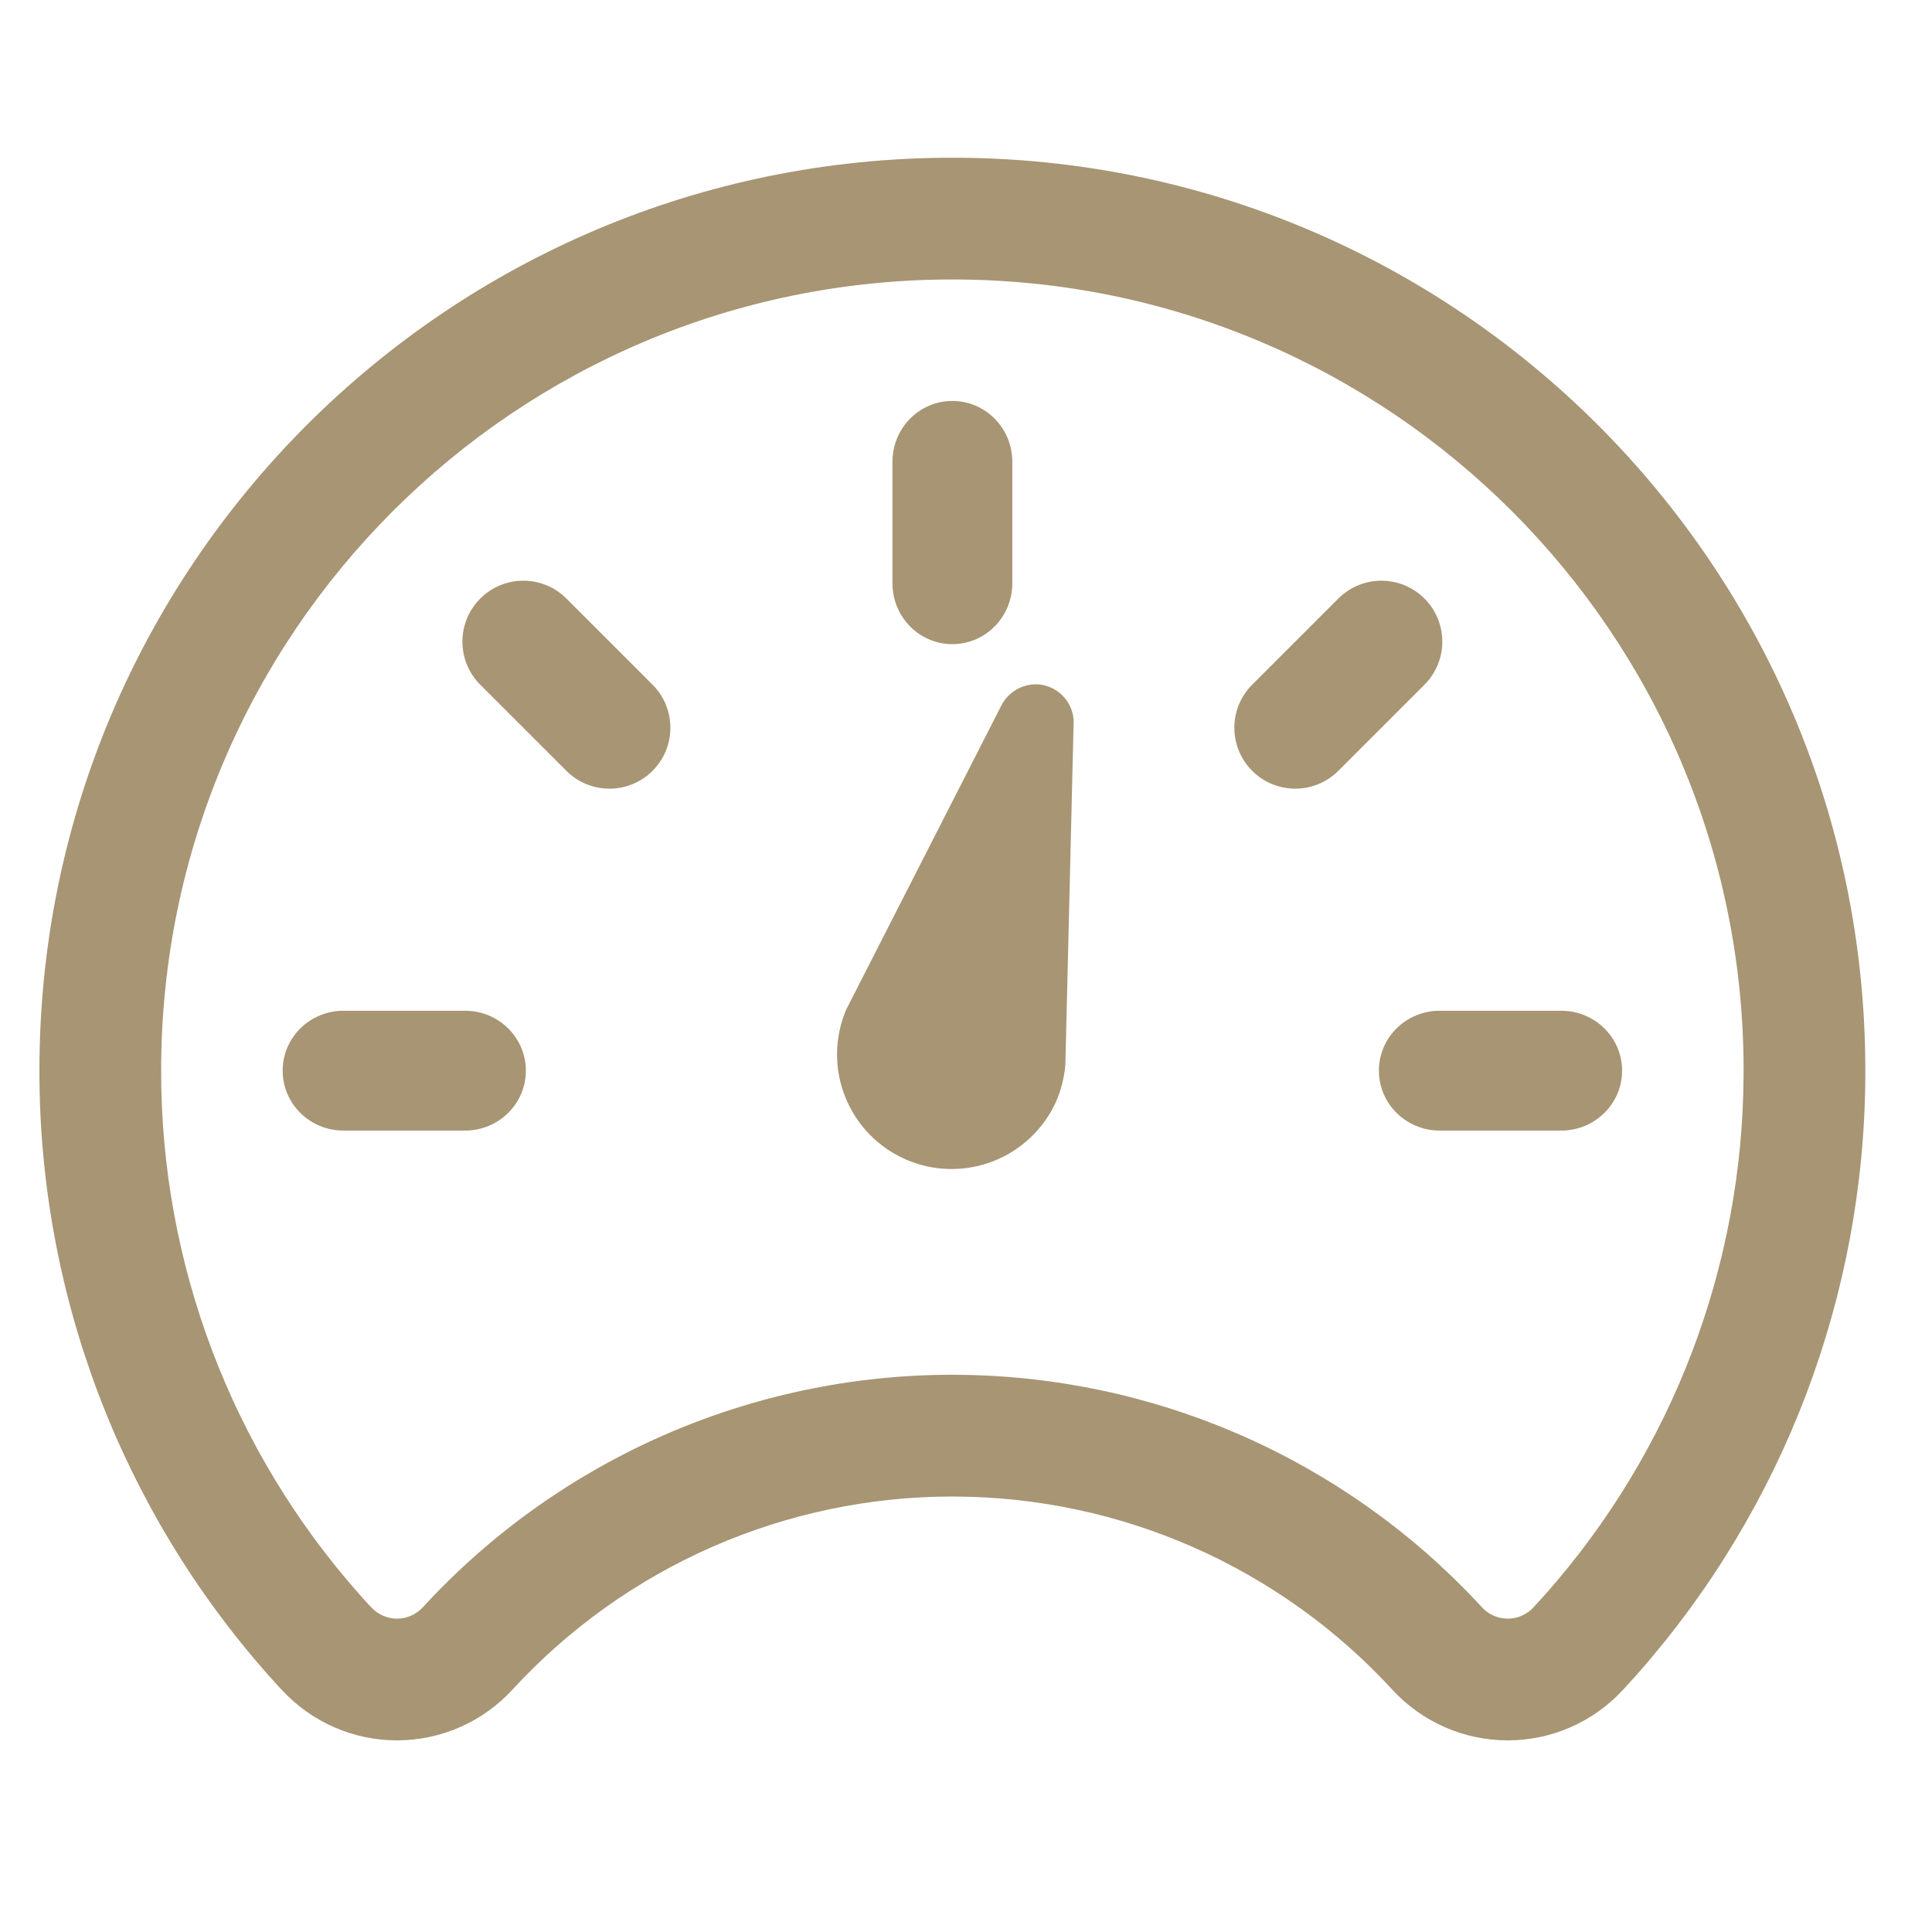 <svg width="49" height="49" viewBox="0 0 49 49" fill="none" xmlns="http://www.w3.org/2000/svg">
<path d="M24.154 4C36.939 4 47.307 14.357 47.309 27.145V27.278C47.284 32.846 45.248 38.218 41.575 42.402L41.473 42.519L41.164 42.856L41.158 42.862C40.785 43.266 40.332 43.589 39.828 43.809C39.324 44.029 38.779 44.141 38.228 44.14C37.678 44.138 37.135 44.022 36.632 43.8C36.13 43.578 35.68 43.255 35.31 42.851C33.89 41.307 32.165 40.075 30.245 39.232C28.355 38.403 26.316 37.969 24.253 37.956L24.154 37.955C22.058 37.955 19.983 38.39 18.064 39.232C16.143 40.075 14.419 41.307 12.999 42.851C12.629 43.255 12.178 43.578 11.677 43.8C11.174 44.022 10.63 44.138 10.08 44.14C9.53 44.141 8.985 44.029 8.48 43.809C7.984 43.592 7.536 43.276 7.166 42.88C7.071 42.783 6.957 42.654 6.89 42.578L6.837 42.52L6.821 42.502C3.064 38.27 0.992 32.805 1 27.145C1.001 14.357 11.37 4 24.154 4ZM24.154 7.088C13.072 7.088 4.087 16.066 4.087 27.148V27.15C4.08 32.05 5.872 36.781 9.123 40.445C9.268 40.604 9.293 40.637 9.349 40.695L9.397 40.745C9.404 40.752 9.411 40.76 9.418 40.768C9.501 40.858 9.602 40.929 9.715 40.978C9.827 41.028 9.949 41.053 10.071 41.053C10.194 41.052 10.316 41.026 10.428 40.977C10.54 40.927 10.641 40.854 10.724 40.764L10.728 40.76L10.808 40.673C12.501 38.856 14.548 37.404 16.823 36.405C19.134 35.391 21.631 34.867 24.154 34.867L24.273 34.868C26.756 34.884 29.21 35.407 31.485 36.405C33.76 37.404 35.807 38.856 37.501 40.673L37.581 40.76L37.585 40.764C37.668 40.854 37.769 40.927 37.881 40.977C37.993 41.026 38.115 41.052 38.237 41.053C38.36 41.053 38.481 41.028 38.594 40.978C38.706 40.929 38.807 40.858 38.891 40.768L39.185 40.445C42.41 36.809 44.2 32.123 44.221 27.265L44.222 27.15V27.148C44.222 16.066 35.237 7.088 24.154 7.088ZM26.346 17.358C26.601 17.381 26.838 17.504 27.003 17.7C27.168 17.896 27.249 18.15 27.228 18.405L27.02 27.012C26.991 27.331 26.913 27.644 26.785 27.939C26.47 28.636 25.893 29.18 25.179 29.455C24.464 29.73 23.67 29.712 22.969 29.405C22.268 29.098 21.717 28.527 21.435 27.816C21.152 27.105 21.162 26.311 21.461 25.606L25.375 17.936C25.458 17.753 25.596 17.599 25.77 17.495C25.943 17.392 26.144 17.344 26.346 17.358ZM11.795 25.635C12.647 25.635 13.337 26.315 13.337 27.154C13.337 27.994 12.647 28.674 11.795 28.674H8.711C7.859 28.674 7.169 27.994 7.169 27.154C7.169 26.315 7.859 25.635 8.711 25.635H11.795ZM39.598 25.635C40.449 25.635 41.14 26.315 41.14 27.154C41.14 27.994 40.449 28.674 39.598 28.674H36.514C35.662 28.674 34.972 27.994 34.972 27.154C34.972 26.315 35.662 25.635 36.514 25.635H39.598ZM12.181 15.181C12.774 14.587 13.731 14.577 14.336 15.152L14.365 15.181L16.578 17.394C17.153 17.999 17.144 18.956 16.55 19.55C15.956 20.144 14.999 20.153 14.394 19.578L12.152 17.337C11.577 16.732 11.587 15.774 12.181 15.181ZM33.943 15.181C34.547 14.577 35.525 14.577 36.128 15.181C36.731 15.784 36.731 16.762 36.128 17.365L33.943 19.55C33.34 20.153 32.362 20.153 31.759 19.55C31.155 18.947 31.155 17.968 31.759 17.365L33.943 15.181ZM24.154 10.169C24.994 10.169 25.674 10.859 25.674 11.711V14.795C25.674 15.647 24.994 16.337 24.154 16.337C23.315 16.337 22.635 15.647 22.635 14.795V11.711C22.635 10.859 23.315 10.169 24.154 10.169Z" fill="#A79574"/>
</svg>
